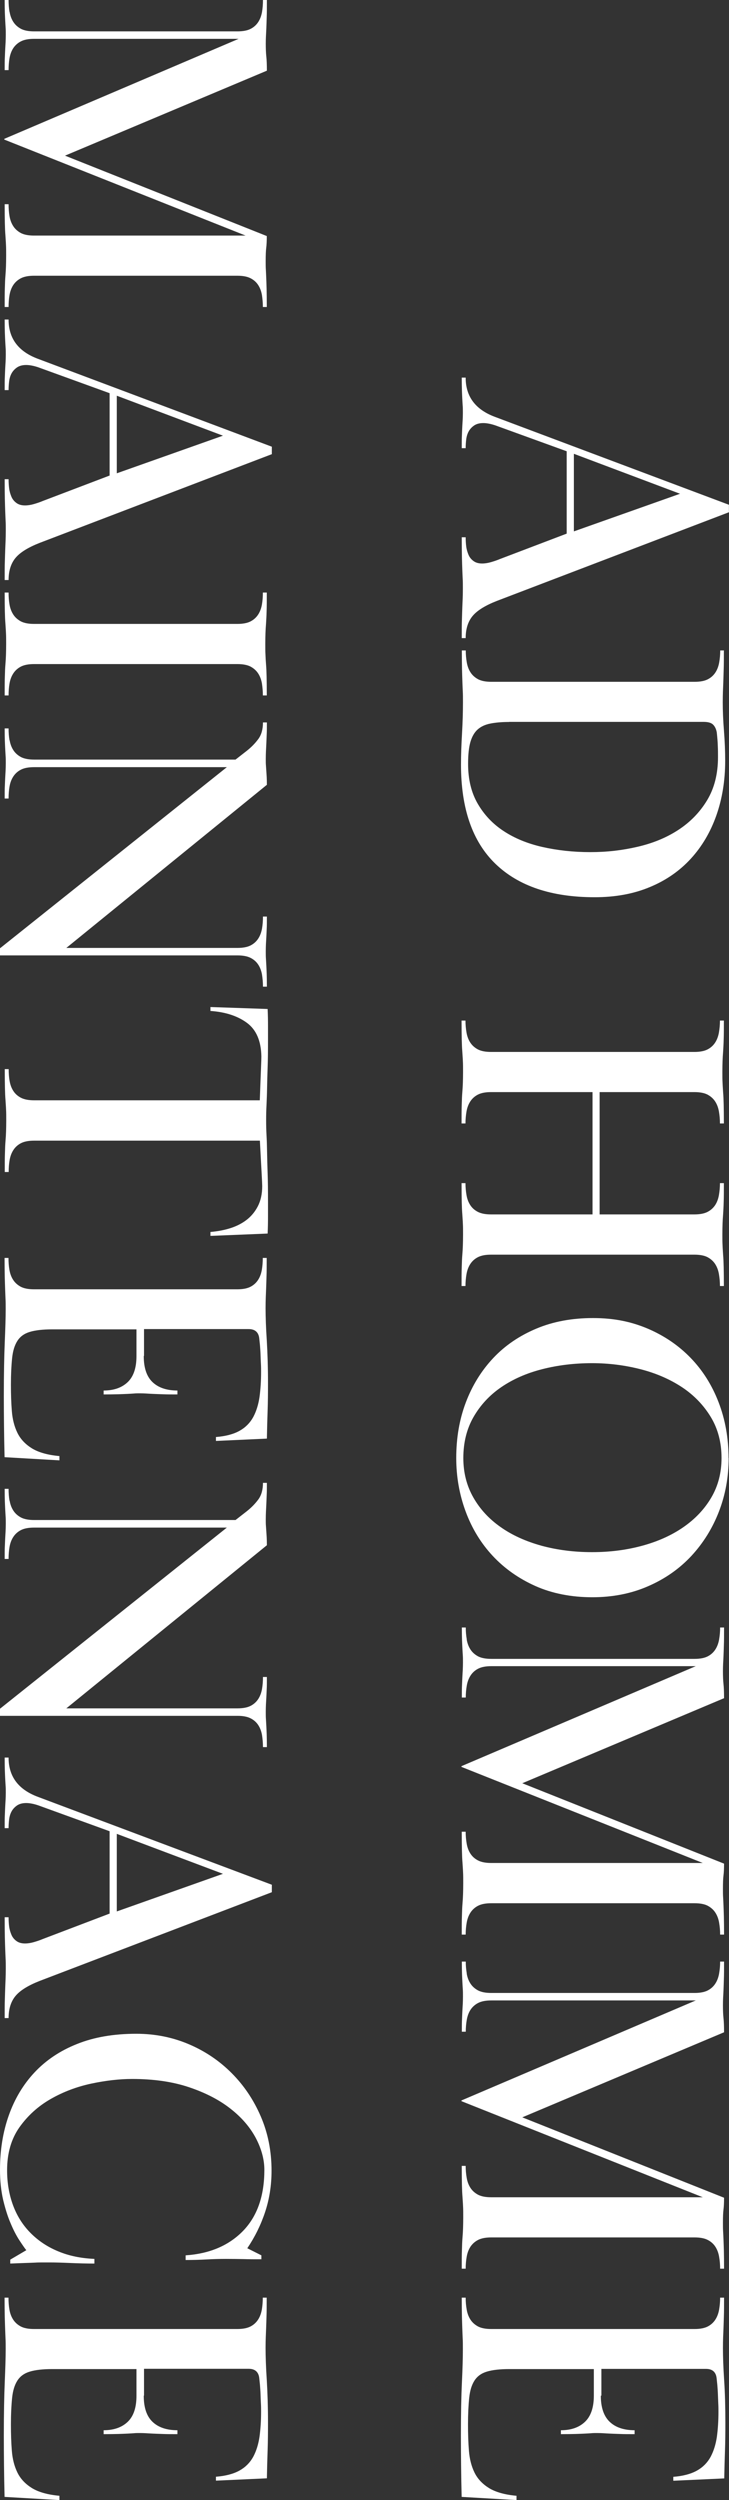 <?xml version="1.0" encoding="UTF-8"?>
<svg id="_レイヤー_1" data-name="レイヤー_1" xmlns="http://www.w3.org/2000/svg" viewBox="0 0 78.15 267.75">
  <rect x="0" y="0" width="78.15" height="267.75" fill="#333333" stroke="none"/>
  <path d="M49.92,40.45c0,2.02,1.05,3.42,3.15,4.2l25.07,9.41v.8l-24.86,9.49c-1.23.48-2.1,1.01-2.6,1.6-.5.59-.76,1.39-.76,2.39h-.42c0-.84,0-1.51.02-2,.01-.49.03-.91.04-1.26.01-.35.03-.67.04-.97.01-.29.02-.65.02-1.07s0-.78-.02-1.07c-.01-.29-.03-.62-.04-.97-.01-.35-.03-.79-.04-1.32-.01-.53-.02-1.25-.02-2.14h.42c0,.34.02.67.06.99.04.32.13.62.25.9s.31.5.55.67c.24.17.54.25.9.25.31,0,.63-.05.97-.15.34-.1.64-.2.92-.32l7.18-2.73v-8.82l-7.64-2.77c-.5-.17-.94-.25-1.3-.25-.39,0-.71.08-.97.25-.25.17-.45.38-.59.63-.14.25-.23.54-.27.86-.04.32-.06.64-.06.95h-.42c0-.59,0-1.06.02-1.43.01-.36.03-.67.04-.92.01-.25.03-.48.04-.69.01-.21.02-.46.02-.74,0-.31,0-.57-.02-.78-.01-.21-.03-.44-.04-.69-.01-.25-.03-.56-.04-.92-.01-.36-.02-.83-.02-1.39h.42ZM61.52,56.91l11.38-4.03-11.38-4.28v8.32Z" style="fill: #fff;"/>
  <path d="M77.6,69.68c0,.84,0,1.51-.02,2.02-.01.5-.03.95-.04,1.32-.01.38-.03.72-.04,1.03-.01.31-.02.7-.02,1.18,0,.9.04,1.91.13,3.04s.13,2.21.13,3.21c0,2.13-.32,4.08-.95,5.86-.63,1.78-1.54,3.32-2.73,4.62s-2.65,2.32-4.39,3.04c-1.74.73-3.71,1.09-5.92,1.09-4.62,0-8.16-1.19-10.63-3.57s-3.7-5.92-3.7-10.63c0-1.01.04-2.12.11-3.34s.1-2.33.1-3.34c0-.48,0-.87-.02-1.18-.01-.31-.03-.64-.04-1.01-.01-.36-.03-.8-.04-1.3-.01-.5-.02-1.19-.02-2.06h.42c0,.45.04.88.11,1.28.07.41.2.76.4,1.07.2.31.47.55.82.74.35.18.82.27,1.41.27h21.8c.59,0,1.06-.09,1.41-.27.35-.18.62-.43.82-.74.2-.31.33-.67.4-1.07.07-.41.11-.83.11-1.28h.42ZM54.58,77.32c-.78,0-1.45.06-2.01.17-.56.11-1.01.32-1.36.63-.35.31-.61.76-.78,1.34s-.25,1.37-.25,2.35c0,1.65.34,3.07,1.03,4.26.69,1.19,1.61,2.17,2.79,2.94,1.17.77,2.56,1.34,4.15,1.7,1.59.36,3.3.55,5.12.55s3.42-.19,5.07-.57c1.65-.38,3.11-.98,4.38-1.81s2.3-1.88,3.08-3.17,1.17-2.83,1.17-4.62c0-.39,0-.79-.02-1.2-.01-.41-.05-.89-.11-1.45-.06-.34-.18-.61-.38-.82s-.54-.31-1.05-.31h-20.84Z" style="fill: #fff;"/>
  <path d="M77.6,126.71c0,.84,0,1.51-.02,2.02-.01.5-.04.94-.06,1.3-.03.36-.05.7-.06,1.01-.01.31-.02.7-.02,1.18,0,.45,0,.83.02,1.16.01.32.04.67.06,1.03.03.36.05.8.06,1.3.01.5.02,1.18.02,2.02h-.42c0-.45-.04-.88-.11-1.28-.07-.41-.2-.76-.4-1.07-.2-.31-.47-.55-.82-.74-.35-.18-.82-.27-1.41-.27h-21.8c-.59,0-1.06.09-1.41.27-.35.18-.62.43-.82.74-.2.31-.33.67-.4,1.07-.07.41-.11.83-.11,1.28h-.42c0-.84,0-1.51.02-2.02.01-.5.03-.94.06-1.3.03-.36.05-.71.06-1.03.01-.32.02-.71.02-1.16,0-.48,0-.87-.02-1.18-.01-.31-.04-.64-.06-1.01-.03-.36-.05-.8-.06-1.3-.01-.5-.02-1.18-.02-2.02h.42c0,.45.04.88.11,1.28.07.41.2.76.4,1.07.2.31.47.55.82.73.35.18.82.27,1.41.27h10.88v-13.1h-10.88c-.59,0-1.06.09-1.41.27-.35.18-.62.43-.82.74-.2.31-.33.66-.4,1.07-.07.41-.11.83-.11,1.28h-.42c0-.84,0-1.51.02-2.02.01-.5.03-.94.06-1.3.03-.36.05-.71.06-1.03.01-.32.02-.71.02-1.16,0-.48,0-.87-.02-1.18-.01-.31-.04-.64-.06-1.01-.03-.36-.05-.8-.06-1.3-.01-.5-.02-1.18-.02-2.02h.42c0,.45.04.88.11,1.28.07.41.2.76.4,1.07.2.31.47.55.82.74.35.18.82.27,1.41.27h21.8c.59,0,1.06-.09,1.41-.27.35-.18.62-.43.82-.74.2-.31.33-.67.4-1.07.07-.41.11-.83.11-1.28h.42c0,.84,0,1.51-.02,2.02-.01.5-.04.94-.06,1.3-.03.36-.05.7-.06,1.01-.01.31-.02.7-.02,1.18,0,.45,0,.83.02,1.16.01.32.04.67.06,1.03.03.36.05.8.06,1.3.01.5.02,1.18.02,2.02h-.42c0-.45-.04-.88-.11-1.28-.07-.41-.2-.76-.4-1.07-.2-.31-.47-.55-.82-.74-.35-.18-.82-.27-1.41-.27h-10.16v13.1h10.16c.59,0,1.06-.09,1.41-.27.35-.18.62-.43.82-.73.2-.31.33-.67.4-1.07.07-.41.11-.83.11-1.28h.42Z" style="fill: #fff;"/>
  <path d="M78.11,156.15c0,2.02-.34,3.92-1.03,5.71-.69,1.79-1.67,3.37-2.94,4.75-1.27,1.37-2.81,2.46-4.62,3.25-1.81.8-3.82,1.2-6.03,1.2s-4.3-.4-6.09-1.2c-1.79-.8-3.32-1.88-4.58-3.23s-2.23-2.94-2.9-4.75c-.67-1.81-1.01-3.72-1.01-5.73,0-2.16.34-4.14,1.03-5.96.69-1.82,1.67-3.4,2.94-4.75s2.81-2.39,4.62-3.15c1.81-.76,3.83-1.13,6.07-1.13s4.08.38,5.86,1.13c1.78.76,3.31,1.8,4.6,3.13,1.29,1.33,2.29,2.91,3,4.75s1.07,3.83,1.07,5.99ZM77.35,156.15c0-1.65-.38-3.12-1.15-4.39-.77-1.27-1.8-2.34-3.08-3.19-1.29-.85-2.77-1.5-4.45-1.93-1.68-.43-3.41-.65-5.2-.65-1.9,0-3.69.22-5.37.65-1.68.43-3.14,1.08-4.38,1.93-1.24.85-2.23,1.92-2.96,3.19-.73,1.27-1.09,2.74-1.09,4.39,0,1.57.36,2.97,1.07,4.22s1.68,2.3,2.92,3.17c1.23.87,2.69,1.53,4.38,2,1.69.46,3.5.69,5.43.69s3.7-.23,5.39-.69c1.69-.46,3.17-1.13,4.42-2s2.25-1.92,2.98-3.17c.73-1.25,1.09-2.65,1.09-4.22Z" style="fill: #fff;"/>
  <path d="M50.03,175.58c.07.41.2.76.4,1.07.2.31.47.55.82.74.35.18.82.27,1.41.27h21.8c.59,0,1.06-.09,1.41-.27.35-.18.62-.43.82-.74.2-.31.33-.67.4-1.07.07-.41.11-.83.11-1.28h.42c0,.78,0,1.41-.02,1.89-.01.48-.03.87-.04,1.18-.01.31-.03.57-.04.8-.01.22-.02.49-.02.8,0,.56.02,1.02.06,1.39.04.36.06.87.06,1.51l-21.63,9.11,21.63,8.61c0,.53-.02.95-.06,1.26-.04.31-.06.78-.06,1.43,0,.36,0,.67.02.92.01.25.03.54.04.86.01.32.03.72.04,1.2.01.48.02,1.12.02,1.93h-.42c0-.45-.04-.88-.11-1.28-.07-.41-.2-.76-.4-1.07-.2-.31-.47-.55-.82-.74-.35-.18-.82-.27-1.41-.27h-21.8c-.59,0-1.06.09-1.41.27-.35.18-.62.43-.82.74-.2.31-.33.67-.4,1.07-.07.41-.11.83-.11,1.28h-.42c0-.84,0-1.51.02-2.02.01-.5.03-.94.06-1.3.03-.36.05-.71.06-1.03.01-.32.02-.71.02-1.16,0-.48,0-.87-.02-1.18-.01-.31-.04-.64-.06-1.01-.03-.36-.05-.8-.06-1.3-.01-.5-.02-1.18-.02-2.02h.42c0,.45.04.88.11,1.28.07.41.2.76.4,1.07.2.31.47.55.82.73.35.18.82.27,1.41.27h22.68l-25.87-10.29v-.08l25.12-10.71h-21.92c-.59,0-1.06.09-1.41.27-.35.18-.62.43-.82.74-.2.31-.33.67-.4,1.07-.07.41-.11.83-.11,1.28h-.42c0-.56,0-1.01.02-1.36.01-.35.03-.65.04-.9.01-.25.03-.49.04-.71.01-.22.02-.49.02-.8s0-.57-.02-.8c-.01-.22-.03-.46-.04-.71-.01-.25-.03-.55-.04-.88-.01-.34-.02-.78-.02-1.34h.42c0,.45.04.88.11,1.28Z" style="fill: #fff;"/>
  <path d="M50.03,211.36c.07.41.2.76.4,1.07.2.31.47.55.82.74.35.18.82.27,1.41.27h21.8c.59,0,1.06-.09,1.41-.27.35-.18.62-.43.82-.74.2-.31.33-.67.4-1.07.07-.41.11-.83.11-1.28h.42c0,.78,0,1.41-.02,1.89-.01.48-.03.87-.04,1.18-.01.31-.03.57-.04.8-.01.22-.02.49-.02.8,0,.56.02,1.02.06,1.39.04.36.06.87.06,1.51l-21.63,9.11,21.63,8.61c0,.53-.02.95-.06,1.26-.04.31-.06.78-.06,1.43,0,.36,0,.67.02.92.01.25.03.54.04.86.01.32.03.72.04,1.2.01.48.02,1.12.02,1.93h-.42c0-.45-.04-.88-.11-1.28-.07-.41-.2-.76-.4-1.07-.2-.31-.47-.55-.82-.73-.35-.18-.82-.27-1.41-.27h-21.8c-.59,0-1.06.09-1.41.27-.35.18-.62.43-.82.73-.2.31-.33.67-.4,1.07-.07.41-.11.83-.11,1.28h-.42c0-.84,0-1.51.02-2.02.01-.5.03-.94.06-1.3.03-.36.05-.71.06-1.03.01-.32.02-.71.02-1.15,0-.48,0-.87-.02-1.18-.01-.31-.04-.64-.06-1.01-.03-.36-.05-.8-.06-1.3-.01-.5-.02-1.18-.02-2.02h.42c0,.45.04.87.11,1.28.07.41.2.76.4,1.07.2.31.47.55.82.74.35.18.82.27,1.41.27h22.68l-25.87-10.29v-.08l25.12-10.71h-21.92c-.59,0-1.06.09-1.41.27-.35.18-.62.43-.82.73-.2.31-.33.67-.4,1.07-.07.41-.11.83-.11,1.28h-.42c0-.56,0-1.02.02-1.37.01-.35.03-.65.04-.9.01-.25.03-.49.04-.71.01-.22.02-.49.02-.8s0-.57-.02-.8c-.01-.22-.03-.46-.04-.71-.01-.25-.03-.55-.04-.88-.01-.34-.02-.78-.02-1.34h.42c0,.45.04.87.11,1.28Z" style="fill: #fff;"/>
  <path d="M64.41,256.58c0,1.26.32,2.19.95,2.79.63.6,1.52.9,2.67.9v.42c-.64,0-1.18,0-1.6-.02-.42-.01-.77-.03-1.05-.04s-.52-.03-.71-.04c-.2-.01-.41-.02-.65-.02s-.45,0-.63.02c-.18.01-.41.03-.67.04-.27.01-.6.03-1.01.04-.41.01-.93.02-1.58.02v-.42c1.09,0,1.95-.3,2.58-.9.63-.6.95-1.53.95-2.79v-2.86h-9.06c-1,0-1.8.09-2.4.27-.6.18-1.04.5-1.34.97s-.48,1.07-.56,1.83c-.08.76-.13,1.71-.13,2.86,0,1.01.03,1.95.1,2.83.07.88.27,1.66.6,2.33.33.67.85,1.22,1.56,1.66.71.43,1.69.71,2.94.82v.46l-5.88-.34c-.03-1.26-.05-2.38-.06-3.36-.01-.98-.02-2.04-.02-3.19,0-2.38.04-4.3.11-5.75.07-1.46.1-2.63.1-3.53,0-.45,0-.83-.02-1.16-.01-.32-.03-.67-.04-1.03-.01-.36-.03-.8-.04-1.3-.01-.5-.02-1.18-.02-2.02h.42c0,.45.04.88.11,1.28.07.41.2.76.4,1.07.2.31.47.55.82.74.35.18.82.27,1.41.27h21.8c.59,0,1.06-.09,1.41-.27.35-.18.62-.43.82-.74.2-.31.33-.67.4-1.07.07-.41.11-.83.11-1.28h.42c0,.84,0,1.5-.02,2-.01.49-.03.91-.04,1.26-.01.35-.03.68-.04.99-.01.31-.02.69-.02,1.13,0,.95.04,2.11.13,3.46s.13,2.88.13,4.56c0,1.09-.01,2.08-.04,2.96-.03.88-.06,1.88-.08,3l-5.46.25v-.42c1.05-.08,1.9-.31,2.54-.67.64-.36,1.12-.85,1.46-1.47.33-.62.55-1.33.67-2.14.11-.81.17-1.71.17-2.69,0-.25,0-.55-.02-.88-.01-.34-.03-.67-.04-1.01-.01-.34-.04-.66-.06-.97-.03-.31-.06-.56-.08-.76-.08-.64-.46-.97-1.13-.97h-11.22v2.86Z" style="fill: #fff;"/>
  <path d="M1.03,1.28c.07.41.2.76.4,1.07.2.31.47.55.82.74.35.18.82.27,1.41.27h21.8c.59,0,1.06-.09,1.41-.27.35-.18.62-.43.82-.74.2-.31.33-.67.4-1.07.07-.41.1-.83.1-1.28h.42c0,.78,0,1.41-.02,1.89-.01.48-.03.87-.04,1.18-.01.31-.03.57-.04.8-.01.22-.02.49-.02.8,0,.56.02,1.02.06,1.39.04.36.06.87.06,1.51L6.97,16.67l21.63,8.61c0,.53-.02.95-.06,1.26-.04.31-.06.78-.06,1.43,0,.36,0,.67.02.92.01.25.03.54.04.86.01.32.03.72.04,1.2.01.48.02,1.12.02,1.93h-.42c0-.45-.04-.88-.1-1.28-.07-.41-.2-.76-.4-1.07-.2-.31-.47-.55-.82-.73-.35-.18-.82-.27-1.41-.27H3.65c-.59,0-1.06.09-1.41.27-.35.18-.62.43-.82.73-.2.31-.33.67-.4,1.07-.07.41-.1.83-.1,1.28h-.42c0-.84,0-1.51.02-2.02.01-.5.03-.94.06-1.3.03-.36.05-.71.06-1.03.01-.32.02-.71.02-1.15,0-.48,0-.87-.02-1.18-.01-.31-.04-.64-.06-1.01-.03-.36-.05-.8-.06-1.3-.01-.5-.02-1.18-.02-2.02h.42c0,.45.03.87.1,1.28.07.41.2.76.4,1.07.2.31.47.55.82.74.35.18.82.27,1.41.27h22.68L.46,14.95v-.08L25.58,4.16H3.65c-.59,0-1.06.09-1.41.27-.35.18-.62.43-.82.73-.2.31-.33.67-.4,1.07-.07.41-.1.83-.1,1.28h-.42c0-.56,0-1.02.02-1.37.01-.35.03-.65.04-.9.01-.25.03-.49.04-.71.01-.22.02-.49.02-.8s0-.57-.02-.8c-.01-.22-.03-.46-.04-.71-.01-.25-.03-.55-.04-.88-.01-.34-.02-.78-.02-1.34h.42c0,.45.03.87.1,1.28Z" style="fill: #fff;"/>
  <path d="M.92,34.23c0,2.02,1.05,3.42,3.15,4.2l25.07,9.41v.8l-24.86,9.49c-1.23.48-2.1,1.01-2.6,1.6-.5.59-.76,1.39-.76,2.39h-.42c0-.84,0-1.51.02-2,.01-.49.03-.91.04-1.26.01-.35.03-.67.04-.97.01-.29.02-.65.02-1.07s0-.78-.02-1.07c-.01-.29-.03-.62-.04-.97-.01-.35-.03-.79-.04-1.32-.01-.53-.02-1.25-.02-2.14h.42c0,.34.02.67.06.99.04.32.13.62.25.9s.31.5.55.67.54.25.9.25c.31,0,.63-.05.97-.15.34-.1.64-.2.92-.32l7.18-2.73v-8.82l-7.64-2.77c-.5-.17-.94-.25-1.3-.25-.39,0-.71.08-.97.25-.25.17-.45.38-.59.63s-.23.54-.27.86c-.04.32-.06.64-.06.95h-.42c0-.59,0-1.06.02-1.43.01-.36.03-.67.04-.92.01-.25.03-.48.04-.69.01-.21.02-.46.02-.74,0-.31,0-.57-.02-.78-.01-.21-.03-.44-.04-.69-.01-.25-.03-.56-.04-.92-.01-.36-.02-.83-.02-1.39h.42ZM12.52,50.69l11.38-4.03-11.38-4.28v8.32Z" style="fill: #fff;"/>
  <path d="M28.6,63.46c0,.84,0,1.51-.02,2.02-.01.5-.04.94-.06,1.3-.03.36-.05.7-.06,1.01-.01.31-.02.7-.02,1.18,0,.45,0,.83.02,1.16.01.32.03.67.06,1.03.03.36.05.8.06,1.3.01.5.02,1.18.02,2.02h-.42c0-.45-.04-.88-.1-1.28-.07-.41-.2-.76-.4-1.07-.2-.31-.47-.55-.82-.74-.35-.18-.82-.27-1.41-.27H3.65c-.59,0-1.06.09-1.41.27-.35.18-.62.43-.82.74-.2.31-.33.66-.4,1.07-.07.41-.1.83-.1,1.28h-.42c0-.84,0-1.51.02-2.02.01-.5.03-.94.06-1.3.03-.36.05-.71.06-1.03.01-.32.02-.71.02-1.16,0-.48,0-.87-.02-1.18-.01-.31-.04-.64-.06-1.01-.03-.36-.05-.8-.06-1.3-.01-.5-.02-1.18-.02-2.02h.42c0,.45.03.88.1,1.28.07.41.2.76.4,1.07.2.31.47.55.82.74.35.18.82.27,1.41.27h21.8c.59,0,1.06-.09,1.41-.27.35-.18.62-.43.82-.74.2-.31.33-.67.4-1.07.07-.41.1-.83.1-1.28h.42Z" style="fill: #fff;"/>
  <path d="M1.03,79.27c.07.41.2.76.4,1.07.2.31.47.55.82.74.35.18.82.27,1.41.27h21.59l1.18-.92c.5-.39.92-.82,1.26-1.28s.5-1.06.5-1.78h.42c0,.5,0,.94-.02,1.3-.01.36-.03.69-.04.99-.01.29-.03.56-.04.8-.01.24-.02.51-.02.82,0,.28,0,.52.02.71.01.2.03.39.04.59.01.2.03.41.04.63.01.22.02.5.02.84l-21.5,17.47h18.35c.59,0,1.06-.09,1.41-.27.35-.18.62-.43.82-.74.2-.31.33-.67.4-1.07.07-.41.1-.83.1-1.28h.42c0,.56,0,1.01-.02,1.34-.01.34-.03.63-.04.88-.01.25-.03.49-.04.71-.01.22-.02.49-.02.8s0,.57.02.8c.01.22.03.46.04.71.01.25.03.55.04.9.01.35.02.8.02,1.37h-.42c0-.45-.04-.88-.1-1.28-.07-.41-.2-.76-.4-1.07-.2-.31-.47-.55-.82-.73-.35-.18-.82-.27-1.41-.27H0v-.76l24.32-19.4H3.65c-.59,0-1.06.09-1.41.27-.35.18-.62.43-.82.74-.2.31-.33.66-.4,1.07-.07.41-.1.83-.1,1.28h-.42c0-.56,0-1.02.02-1.37.01-.35.03-.65.04-.9.01-.25.03-.49.04-.71.01-.22.02-.49.02-.8s0-.57-.02-.8c-.01-.22-.03-.46-.04-.71-.01-.25-.03-.55-.04-.88-.01-.34-.02-.78-.02-1.34h.42c0,.45.03.87.1,1.28Z" style="fill: #fff;"/>
  <path d="M1.03,115.77c.07.41.2.76.4,1.07.2.31.47.55.82.73.35.18.82.27,1.41.27h24.19c.06-1.6.1-2.74.13-3.44s.04-1.12.04-1.26c-.03-1.65-.54-2.85-1.54-3.59-1-.74-2.31-1.17-3.92-1.28v-.42l6.13.21c.03.64.04,1.24.04,1.79v1.53c0,1.12-.01,2.1-.04,2.94-.03.84-.05,1.59-.06,2.25-.01.66-.04,1.25-.06,1.79-.03.53-.04,1.06-.04,1.6s.01,1.06.04,1.6c.03.53.05,1.13.06,1.81.01.67.03,1.43.06,2.29.03.85.04,1.87.04,3.04v1.6c0,.56-.01,1.16-.04,1.81l-6.13.25v-.42c.71-.06,1.39-.18,2.05-.38.66-.2,1.26-.49,1.78-.88.52-.39.94-.89,1.25-1.49.31-.6.47-1.32.47-2.16,0-.14-.02-.59-.06-1.34-.04-.76-.11-1.93-.19-3.53H3.66c-.59,0-1.06.09-1.41.27-.35.18-.62.43-.82.74-.2.31-.33.67-.4,1.07-.07.41-.1.83-.1,1.28h-.42c0-.84,0-1.51.02-2.02.01-.5.03-.94.06-1.3.03-.36.05-.71.06-1.03.01-.32.02-.71.02-1.16,0-.48,0-.87-.02-1.18-.01-.31-.04-.64-.06-1.01-.03-.36-.05-.8-.06-1.3-.01-.5-.02-1.18-.02-2.02h.42c0,.45.03.88.1,1.28Z" style="fill: #fff;"/>
  <path d="M15.41,145.23c0,1.26.31,2.19.94,2.79.63.6,1.52.9,2.67.9v.42c-.64,0-1.18,0-1.6-.02-.42-.01-.77-.03-1.05-.04-.28-.01-.52-.03-.72-.04-.2-.01-.41-.02-.65-.02s-.45,0-.63.02c-.18.01-.41.03-.67.04-.27.01-.6.03-1.01.04-.41.01-.93.02-1.58.02v-.42c1.09,0,1.95-.3,2.58-.9.63-.6.94-1.53.94-2.79v-2.86H5.6c-1,0-1.8.09-2.4.27-.6.18-1.04.5-1.34.97s-.48,1.07-.56,1.83c-.08.76-.13,1.71-.13,2.86,0,1.01.03,1.95.1,2.83.07.88.27,1.66.6,2.33.33.67.85,1.22,1.56,1.66.71.43,1.69.71,2.94.82v.46l-5.88-.34c-.03-1.26-.05-2.38-.06-3.36-.01-.98-.02-2.04-.02-3.19,0-2.38.04-4.3.1-5.75s.1-2.63.1-3.53c0-.45,0-.83-.02-1.16-.01-.32-.03-.67-.04-1.03-.01-.36-.03-.8-.04-1.3-.01-.5-.02-1.18-.02-2.02h.42c0,.45.03.87.1,1.28.07.41.2.76.4,1.07.2.31.47.55.82.74.35.18.82.27,1.41.27h21.8c.59,0,1.06-.09,1.41-.27.35-.18.62-.43.82-.74.2-.31.33-.67.4-1.07.07-.41.1-.83.1-1.28h.42c0,.84,0,1.5-.02,1.99-.01.49-.03.91-.04,1.26-.01.35-.03.68-.04.99-.01.31-.02.69-.02,1.13,0,.95.04,2.11.13,3.46.08,1.36.13,2.88.13,4.56,0,1.09-.01,2.08-.04,2.96-.03.88-.06,1.88-.08,3l-5.46.25v-.42c1.05-.08,1.9-.31,2.54-.67.64-.36,1.12-.85,1.46-1.47.33-.62.55-1.33.67-2.14.11-.81.17-1.71.17-2.69,0-.25,0-.55-.02-.88s-.03-.67-.04-1.01c-.01-.34-.04-.66-.06-.97-.03-.31-.06-.56-.08-.76-.08-.64-.46-.97-1.13-.97h-11.22v2.86Z" style="fill: #fff;"/>
  <path d="M1.03,160.71c.07.41.2.76.4,1.07.2.31.47.55.82.74.35.18.82.27,1.41.27h21.59l1.18-.92c.5-.39.92-.82,1.26-1.28s.5-1.06.5-1.78h.42c0,.5,0,.94-.02,1.3-.01.36-.03.69-.04.99-.01.29-.03.56-.04.8-.01.24-.02.51-.02.82,0,.28,0,.52.02.71.01.2.03.39.04.59.01.2.03.41.04.63.01.22.02.5.02.84l-21.5,17.47h18.35c.59,0,1.06-.09,1.41-.27.35-.18.62-.43.82-.74.2-.31.33-.67.4-1.07.07-.41.1-.83.1-1.28h.42c0,.56,0,1.01-.02,1.34-.01.34-.03.63-.04.88-.01.25-.03.49-.04.71-.01.22-.02.49-.02.8s0,.57.02.8c.01.22.03.46.04.71.01.25.03.55.04.9.01.35.02.8.02,1.37h-.42c0-.45-.04-.88-.1-1.28-.07-.41-.2-.76-.4-1.07-.2-.31-.47-.55-.82-.73-.35-.18-.82-.27-1.41-.27H0v-.76l24.32-19.4H3.65c-.59,0-1.06.09-1.41.27-.35.18-.62.43-.82.74-.2.31-.33.66-.4,1.07-.07.41-.1.83-.1,1.28h-.42c0-.56,0-1.02.02-1.37.01-.35.03-.65.04-.9.01-.25.03-.49.04-.71.01-.22.02-.49.02-.8s0-.57-.02-.8c-.01-.22-.03-.46-.04-.71-.01-.25-.03-.55-.04-.88-.01-.34-.02-.78-.02-1.34h.42c0,.45.03.87.1,1.28Z" style="fill: #fff;"/>
  <path d="M.92,188.24c0,2.02,1.05,3.42,3.15,4.2l25.07,9.41v.8l-24.86,9.49c-1.23.48-2.1,1.01-2.6,1.6-.5.59-.76,1.39-.76,2.39h-.42c0-.84,0-1.51.02-2,.01-.49.03-.91.04-1.26.01-.35.03-.67.04-.97.01-.29.02-.65.02-1.07s0-.78-.02-1.07c-.01-.29-.03-.62-.04-.97-.01-.35-.03-.79-.04-1.32-.01-.53-.02-1.25-.02-2.14h.42c0,.34.02.67.06.99.04.32.13.62.25.9s.31.5.55.67.54.25.9.25c.31,0,.63-.05.97-.15.34-.1.64-.2.92-.32l7.18-2.73v-8.82l-7.64-2.77c-.5-.17-.94-.25-1.3-.25-.39,0-.71.08-.97.25-.25.17-.45.38-.59.63s-.23.54-.27.86c-.04.32-.06.64-.06.95h-.42c0-.59,0-1.06.02-1.43.01-.36.03-.67.04-.92.01-.25.03-.48.04-.69.01-.21.02-.46.02-.74,0-.31,0-.57-.02-.78-.01-.21-.03-.44-.04-.69-.01-.25-.03-.56-.04-.92-.01-.36-.02-.83-.02-1.39h.42ZM12.52,204.71l11.38-4.03-11.38-4.28v8.32Z" style="fill: #fff;"/>
  <path d="M28.01,241.96c-.67,0-1.32,0-1.93-.02-.62-.01-1.23-.02-1.85-.02-.67,0-1.37.02-2.1.06-.73.04-1.47.06-2.23.06v-.5c2.56-.17,4.61-1.04,6.14-2.6,1.53-1.57,2.3-3.75,2.3-6.55,0-1.12-.31-2.26-.92-3.42-.62-1.16-1.52-2.21-2.73-3.15-1.2-.94-2.68-1.7-4.44-2.29s-3.79-.88-6.08-.88c-1.37,0-2.84.17-4.4.5-1.57.34-3.02.89-4.36,1.66-1.34.77-2.45,1.78-3.33,3.02-.88,1.25-1.32,2.78-1.32,4.6,0,1.37.22,2.63.65,3.78.43,1.15,1.06,2.13,1.89,2.96.83.83,1.81,1.48,2.96,1.95,1.15.48,2.44.74,3.86.8v.5c-.81,0-1.67-.02-2.58-.06-.91-.04-1.63-.06-2.16-.06h-.8c-.25,0-.53,0-.84.02-.31.01-.67.03-1.09.04s-.94.04-1.55.06v-.42l1.72-1.01c-.2-.25-.45-.62-.76-1.09-.31-.48-.62-1.07-.92-1.79-.31-.71-.57-1.55-.8-2.5-.22-.95-.34-2.03-.34-3.23,0-2.1.31-4.04.94-5.82s1.55-3.32,2.77-4.62c1.22-1.3,2.74-2.32,4.56-3.04,1.82-.73,3.93-1.09,6.34-1.09,1.99,0,3.86.37,5.61,1.11,1.75.74,3.28,1.77,4.6,3.09,1.32,1.32,2.36,2.86,3.13,4.64s1.16,3.72,1.16,5.82c0,1.57-.23,3.04-.69,4.43-.46,1.39-1.1,2.68-1.91,3.88l1.51.76v.42Z" style="fill: #fff;"/>
  <path d="M15.41,256.58c0,1.26.31,2.19.94,2.79.63.6,1.52.9,2.67.9v.42c-.64,0-1.18,0-1.6-.02-.42-.01-.77-.03-1.05-.04-.28-.01-.52-.03-.72-.04-.2-.01-.41-.02-.65-.02s-.45,0-.63.02c-.18.01-.41.03-.67.04-.27.01-.6.03-1.01.04-.41.01-.93.02-1.58.02v-.42c1.09,0,1.95-.3,2.58-.9.63-.6.94-1.53.94-2.79v-2.86H5.6c-1,0-1.8.09-2.4.27-.6.18-1.04.5-1.34.97s-.48,1.07-.56,1.83c-.08.76-.13,1.71-.13,2.86,0,1.01.03,1.95.1,2.83.07.88.27,1.66.6,2.33.33.67.85,1.22,1.56,1.66.71.43,1.69.71,2.94.82v.46l-5.88-.34c-.03-1.26-.05-2.38-.06-3.36-.01-.98-.02-2.04-.02-3.19,0-2.38.04-4.3.1-5.75s.1-2.63.1-3.53c0-.45,0-.83-.02-1.16-.01-.32-.03-.67-.04-1.03-.01-.36-.03-.8-.04-1.3-.01-.5-.02-1.18-.02-2.02h.42c0,.45.03.87.1,1.28.07.41.2.76.4,1.07.2.31.47.55.82.74.35.18.82.27,1.41.27h21.8c.59,0,1.06-.09,1.41-.27.35-.18.62-.43.82-.74.2-.31.33-.67.4-1.07.07-.41.1-.83.1-1.28h.42c0,.84,0,1.5-.02,1.99-.01.49-.03.91-.04,1.26-.01.35-.03.68-.04.99-.01.31-.02.69-.02,1.13,0,.95.04,2.11.13,3.46.08,1.36.13,2.88.13,4.56,0,1.09-.01,2.08-.04,2.96-.03.88-.06,1.88-.08,3l-5.46.25v-.42c1.05-.08,1.9-.31,2.54-.67.64-.36,1.12-.85,1.46-1.47.33-.62.55-1.33.67-2.14.11-.81.17-1.71.17-2.69,0-.25,0-.55-.02-.88s-.03-.67-.04-1.01c-.01-.34-.04-.66-.06-.97-.03-.31-.06-.56-.08-.76-.08-.64-.46-.97-1.13-.97h-11.22v2.86Z" style="fill: #fff;"/>
</svg>